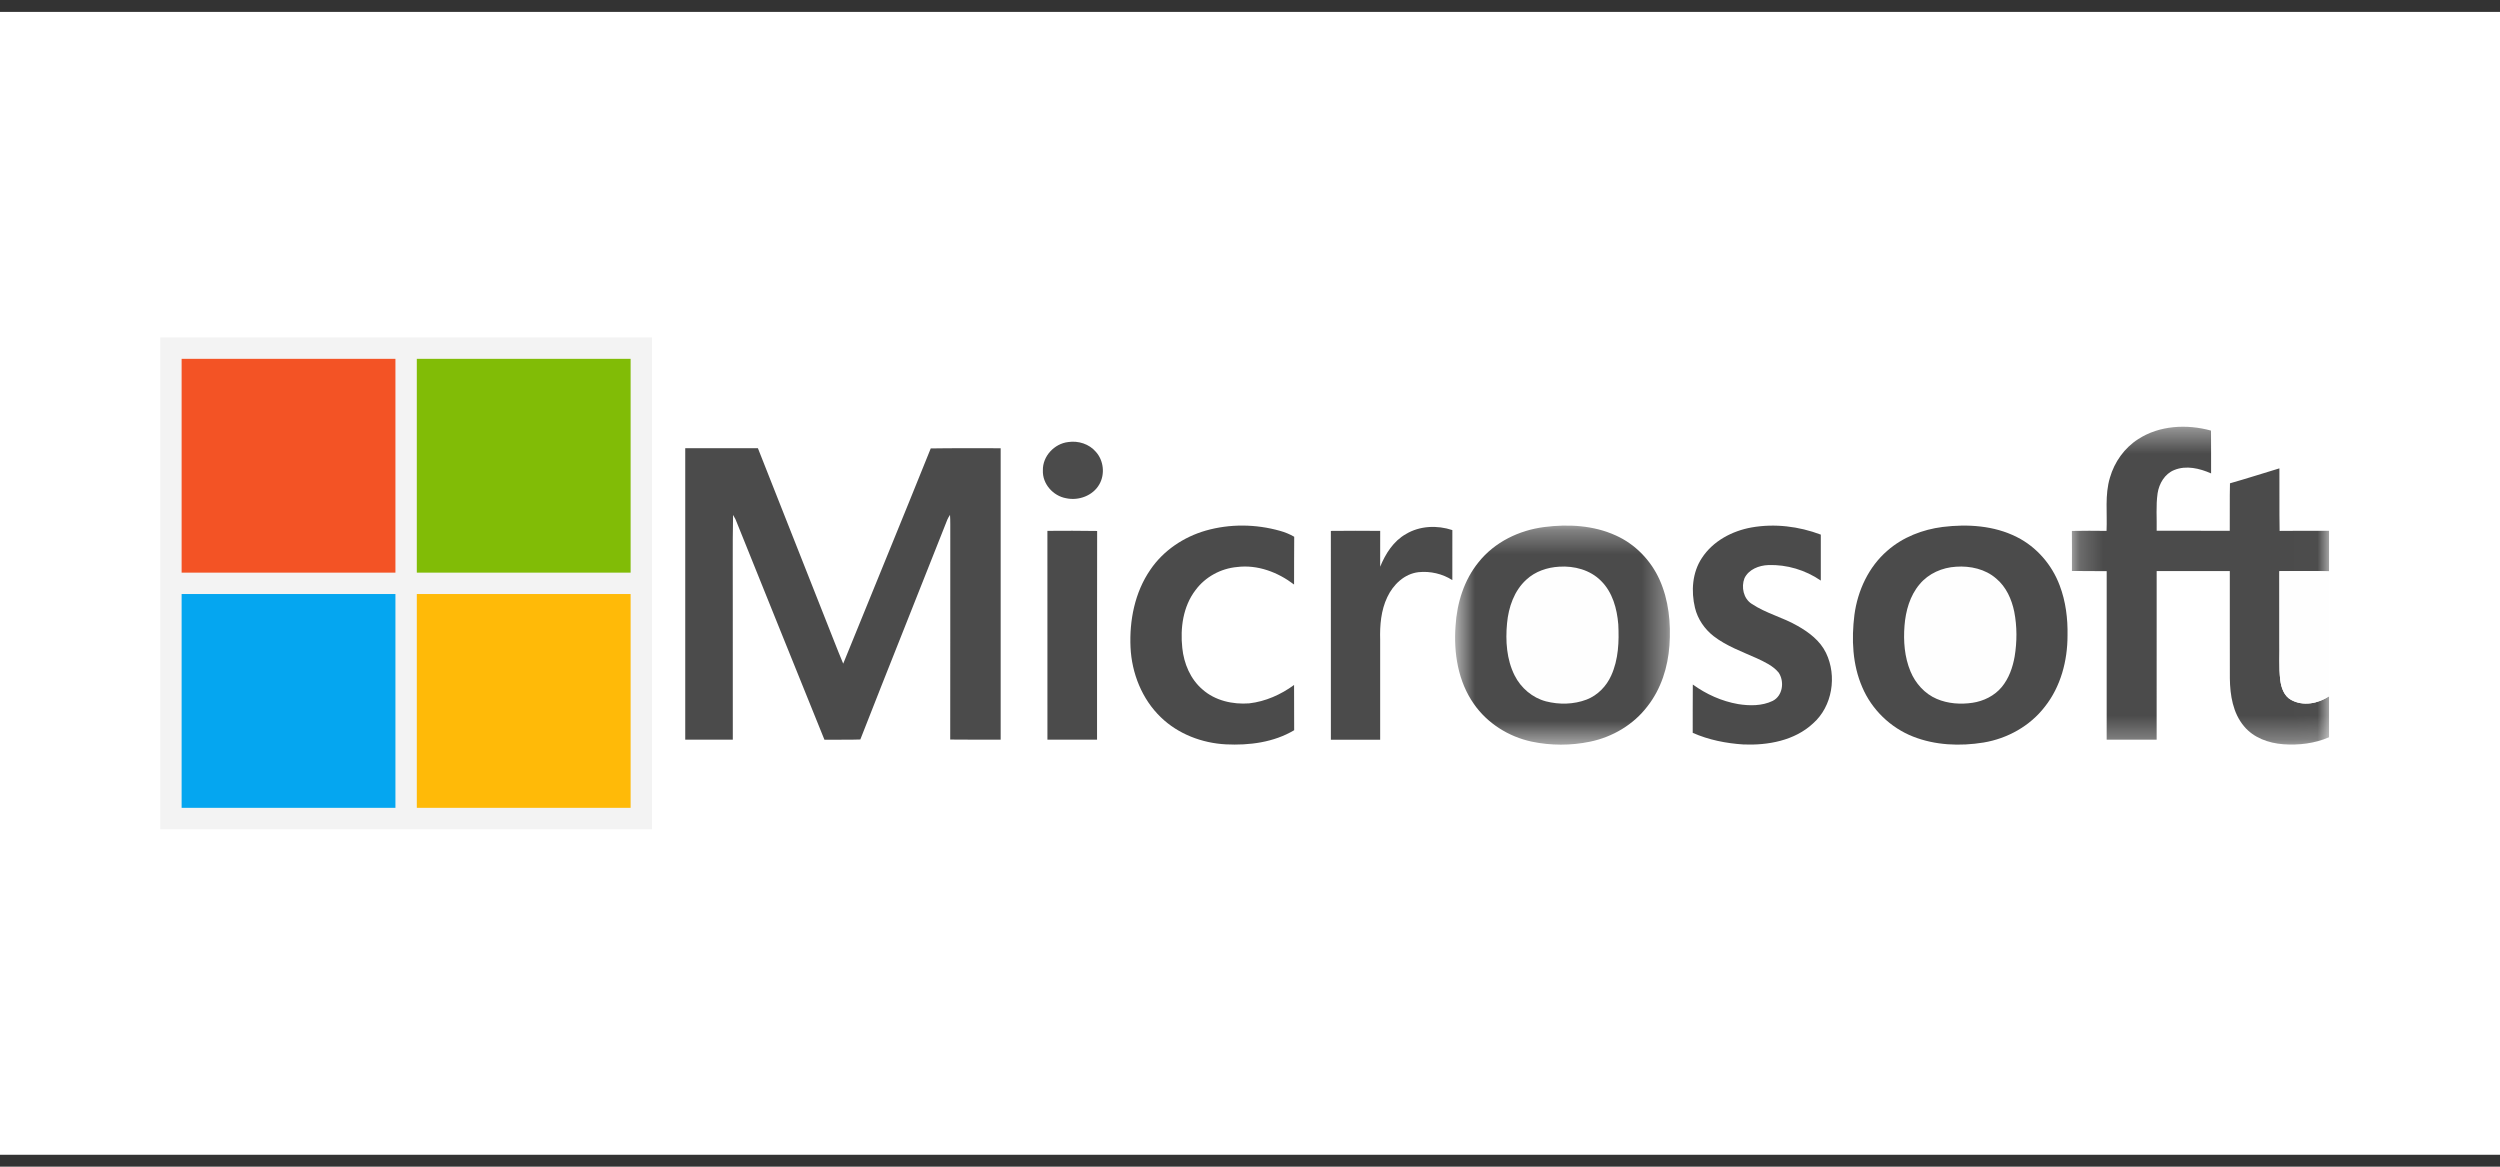 <?xml version="1.0" encoding="UTF-8"?>
<svg width="105px" height="49px" viewBox="0 0 105 49" version="1.1" xmlns="http://www.w3.org/2000/svg" xmlns:xlink="http://www.w3.org/1999/xlink">
    <rect x="0" y="0" width="105" height="49" fill="#333333" stroke="none"/>
    <!-- Generator: Sketch 53.2 (72643) - https://sketchapp.com -->
    <title>Group 46</title>
    <desc>Created with Sketch.</desc>
    <defs>
        <polygon id="path-1" points="0.182 0.371 10.983 0.371 10.983 13.719 0.182 13.719"></polygon>
        <polygon id="path-3" points="0.667 0.299 9.689 0.299 9.689 9.5 0.667 9.5"></polygon>
    </defs>
    <g id="Page-1" stroke="none" stroke-width="1" fill="none" fill-rule="evenodd">
        <g id="02-About" transform="translate(-1341, -3242)">
            <g id="Group-46" transform="translate(1341, 3242.5)">
                <rect id="Rectangle-Copy-42" fill="#FFFFFF" x="0" y="0" width="105" height="48"></rect>
                <g id="Group-27-Copy" transform="translate(28.779, 16.367)">
                    <g id="Group-3" transform="translate(58.058, 0.685)">
                        <mask id="mask-2" fill="white">
                            <use xlink:href="#path-1"></use>
                        </mask>
                        <g id="Clip-2"></g>
                        <path d="M2.966,0.892 C3.86,0.31 5.017,0.254 6.025,0.533 C6.033,1.131 6.025,1.731 6.029,2.331 C5.55,2.12 4.986,1.982 4.482,2.189 C4.082,2.348 3.844,2.759 3.782,3.168 C3.707,3.689 3.755,4.217 3.743,4.739 C4.766,4.742 5.79,4.74 6.813,4.741 C6.821,4.076 6.805,3.411 6.822,2.747 C7.519,2.55 8.207,2.327 8.898,2.119 C8.905,2.993 8.891,3.87 8.907,4.746 C9.598,4.736 10.291,4.743 10.983,4.741 L10.983,6.446 C10.289,6.417 9.593,6.439 8.898,6.436 C8.901,7.415 8.898,8.396 8.899,9.375 C8.911,9.918 8.87,10.464 8.933,11.005 C8.972,11.324 9.088,11.678 9.388,11.842 C9.888,12.122 10.523,12 10.983,11.692 L10.983,13.413 C10.382,13.674 9.713,13.753 9.064,13.707 C8.449,13.662 7.811,13.437 7.41,12.948 C6.945,12.396 6.826,11.646 6.817,10.946 C6.811,9.442 6.818,7.938 6.815,6.433 C5.791,6.432 4.766,6.431 3.743,6.433 C3.742,8.794 3.742,11.154 3.742,13.514 L1.643,13.514 C1.643,11.155 1.64,8.796 1.644,6.437 C1.158,6.427 0.671,6.439 0.184,6.429 C0.185,5.869 0.187,5.308 0.182,4.747 C0.667,4.736 1.151,4.74 1.638,4.745 C1.673,3.999 1.56,3.233 1.781,2.507 C1.97,1.852 2.388,1.261 2.966,0.892" id="Fill-1" fill="#4B4B4B" mask="url(#mask-2)"></path>
                    </g>
                    <path d="M16.086,1.699 C16.51,1.635 16.967,1.779 17.248,2.111 C17.576,2.474 17.637,3.05 17.394,3.474 C17.125,3.952 16.522,4.174 15.996,4.058 C15.451,3.961 14.998,3.455 15.022,2.89 C15.006,2.296 15.503,1.766 16.086,1.699" id="Fill-4" fill="#4B4B4B"></path>
                    <path d="M0.001,1.958 L3.053,1.958 C4.004,4.371 4.96,6.782 5.911,9.193 C6.155,9.797 6.382,10.407 6.636,11.006 C7.859,7.991 9.099,4.986 10.312,1.967 C11.291,1.95 12.27,1.963 13.249,1.959 C13.248,6.039 13.248,10.119 13.249,14.198 C12.542,14.197 11.836,14.204 11.13,14.194 C11.137,11.183 11.129,8.174 11.133,5.163 C11.134,5.027 11.13,4.892 11.122,4.757 C11.078,4.82 11.042,4.886 11.011,4.953 C9.798,8.033 8.561,11.107 7.355,14.191 C6.853,14.211 6.35,14.193 5.847,14.201 C4.596,11.12 3.36,8.031 2.114,4.947 C2.082,4.882 2.048,4.821 2.01,4.76 C1.983,6.079 2.005,7.399 1.998,8.718 C1.999,10.545 1.997,12.372 1.999,14.198 C1.333,14.201 0.667,14.198 0.001,14.2 C-0,10.119 -0,6.039 0.001,1.958" id="Fill-6" fill="#4B4B4B"></path>
                    <path d="M21.863,5.418 C22.875,5.129 23.967,5.142 24.98,5.428 C25.188,5.486 25.39,5.567 25.578,5.677 C25.568,6.345 25.578,7.014 25.572,7.684 C24.895,7.166 24.036,6.839 23.176,6.948 C22.493,7.009 21.841,7.364 21.434,7.916 C20.908,8.601 20.787,9.509 20.877,10.346 C20.944,11.001 21.217,11.656 21.725,12.09 C22.254,12.56 22.996,12.727 23.689,12.674 C24.373,12.595 25.019,12.306 25.572,11.902 C25.578,12.535 25.57,13.168 25.576,13.802 C24.719,14.313 23.69,14.445 22.707,14.396 C21.703,14.343 20.701,13.962 19.974,13.256 C19.183,12.495 18.754,11.408 18.703,10.32 C18.652,9.189 18.883,8.008 19.534,7.064 C20.08,6.256 20.933,5.686 21.863,5.418" id="Fill-8" fill="#4B4B4B"></path>
                    <g id="Group-12" transform="translate(31.668, 4.908)">
                        <mask id="mask-4" fill="white">
                            <use xlink:href="#path-3"></use>
                        </mask>
                        <g id="Clip-11"></g>
                        <path d="M4.415,0.36 C5.422,0.231 6.484,0.288 7.419,0.715 C8.231,1.08 8.887,1.758 9.252,2.567 C9.641,3.43 9.736,4.399 9.67,5.334 C9.605,6.247 9.318,7.162 8.747,7.889 C8.162,8.659 7.281,9.181 6.337,9.375 C5.531,9.543 4.687,9.543 3.88,9.373 C2.915,9.166 2.021,8.605 1.456,7.791 C0.791,6.847 0.602,5.646 0.686,4.516 C0.743,3.555 1.041,2.587 1.655,1.835 C2.327,0.991 3.357,0.494 4.415,0.36" id="Fill-10" fill="#4B4B4B" mask="url(#mask-4)"></path>
                    </g>
                    <path d="M44.79,5.285 C45.76,5.114 46.775,5.239 47.695,5.587 C47.696,6.231 47.695,6.874 47.695,7.517 C47.053,7.076 46.27,6.838 45.491,6.866 C45.098,6.88 44.666,7.046 44.488,7.42 C44.346,7.789 44.445,8.273 44.792,8.494 C45.387,8.892 46.098,9.061 46.714,9.417 C47.2,9.69 47.67,10.047 47.916,10.561 C48.379,11.524 48.184,12.796 47.371,13.515 C46.594,14.24 45.477,14.441 44.45,14.401 C43.719,14.354 42.987,14.21 42.315,13.912 C42.319,13.235 42.311,12.559 42.319,11.883 C42.883,12.291 43.535,12.586 44.224,12.705 C44.703,12.782 45.225,12.786 45.671,12.572 C46.1,12.36 46.177,11.751 45.922,11.379 C45.685,11.093 45.335,10.935 45.006,10.78 C44.388,10.502 43.737,10.27 43.195,9.853 C42.813,9.554 42.524,9.135 42.41,8.661 C42.243,7.964 42.295,7.178 42.701,6.568 C43.164,5.857 43.97,5.431 44.79,5.285" id="Fill-13" fill="#4B4B4B"></path>
                    <path d="M52.812,5.265 C53.859,5.136 54.971,5.205 55.927,5.688 C56.761,6.105 57.407,6.858 57.73,7.728 C57.982,8.394 58.071,9.113 58.057,9.823 C58.058,10.883 57.772,11.971 57.107,12.811 C56.484,13.625 55.532,14.154 54.526,14.32 C53.542,14.479 52.504,14.438 51.569,14.069 C50.623,13.697 49.836,12.937 49.438,12 C49.022,11.047 48.979,9.974 49.107,8.953 C49.244,7.934 49.705,6.938 50.492,6.26 C51.137,5.694 51.966,5.373 52.812,5.265" id="Fill-15" fill="#4B4B4B"></path>
                    <path d="M30.272,5.562 C30.852,5.214 31.588,5.185 32.22,5.397 C32.216,6.096 32.22,6.797 32.219,7.498 C31.804,7.229 31.289,7.114 30.8,7.164 C30.203,7.232 29.732,7.689 29.487,8.213 C29.222,8.768 29.171,9.398 29.188,10.005 C29.188,11.402 29.188,12.801 29.188,14.201 L27.118,14.201 C27.117,11.277 27.121,8.354 27.117,5.431 C27.807,5.422 28.499,5.425 29.189,5.43 C29.186,5.931 29.189,6.433 29.188,6.935 C29.412,6.389 29.746,5.858 30.272,5.562" id="Fill-17" fill="#4B4B4B"></path>
                    <path d="M15.212,5.429 C15.909,5.426 16.605,5.42 17.301,5.434 C17.293,8.354 17.3,11.277 17.297,14.2 L15.213,14.2 C15.211,11.276 15.213,8.353 15.212,5.429" id="Fill-19" fill="#4B4B4B"></path>
                    <path d="M36.708,6.934 C37.34,6.892 38.01,7.07 38.464,7.529 C38.948,8.006 39.136,8.698 39.189,9.357 C39.226,10.079 39.197,10.832 38.894,11.501 C38.693,11.953 38.326,12.333 37.862,12.514 C37.32,12.721 36.711,12.734 36.151,12.59 C35.582,12.44 35.099,12.028 34.836,11.504 C34.497,10.83 34.447,10.049 34.517,9.309 C34.58,8.635 34.815,7.943 35.328,7.478 C35.7,7.131 36.207,6.962 36.708,6.934" id="Fill-21" fill="#FEFEFE"></path>
                    <path d="M53.378,6.935 C53.97,6.894 54.604,7.031 55.06,7.431 C55.48,7.78 55.712,8.302 55.82,8.828 C55.939,9.444 55.938,10.083 55.837,10.703 C55.756,11.164 55.596,11.624 55.294,11.989 C54.989,12.357 54.535,12.58 54.067,12.65 C53.566,12.724 53.036,12.689 52.565,12.487 C52.059,12.272 51.667,11.833 51.459,11.327 C51.21,10.726 51.16,10.061 51.21,9.417 C51.258,8.794 51.435,8.154 51.846,7.67 C52.221,7.218 52.797,6.967 53.378,6.935" id="Fill-23" fill="#FEFEFE"></path>
                    <path d="M66.957,7.121 C67.651,7.124 68.347,7.102 69.041,7.131 L69.041,12.378 C68.581,12.685 67.947,12.807 67.446,12.527 C67.147,12.363 67.03,12.009 66.991,11.69 C66.928,11.149 66.969,10.603 66.958,10.061 C66.957,9.081 66.96,8.1 66.957,7.121" id="Fill-25" fill="#FEFEFE"></path>
                </g>
                <g id="Microsoft_logo-Copy" transform="translate(6.73, 13.673)" fill-rule="nonzero">
                    <polygon id="Path" fill="#F3F3F3" points="0 0 20.654 0 20.654 20.654 0 20.654"></polygon>
                    <polygon id="Path" fill="#F35325" points="0.898 0.898 9.878 0.898 9.878 9.878 0.898 9.878"></polygon>
                    <polygon id="Path" fill="#81BC06" points="10.776 0.898 19.756 0.898 19.756 9.878 10.776 9.878"></polygon>
                    <polygon id="Path" fill="#05A6F0" points="0.898 10.776 9.878 10.776 9.878 19.756 0.898 19.756"></polygon>
                    <polygon id="Path" fill="#FFBA08" points="10.776 10.776 19.756 10.776 19.756 19.756 10.776 19.756"></polygon>
                </g>
            </g>
        </g>
    </g>
</svg>